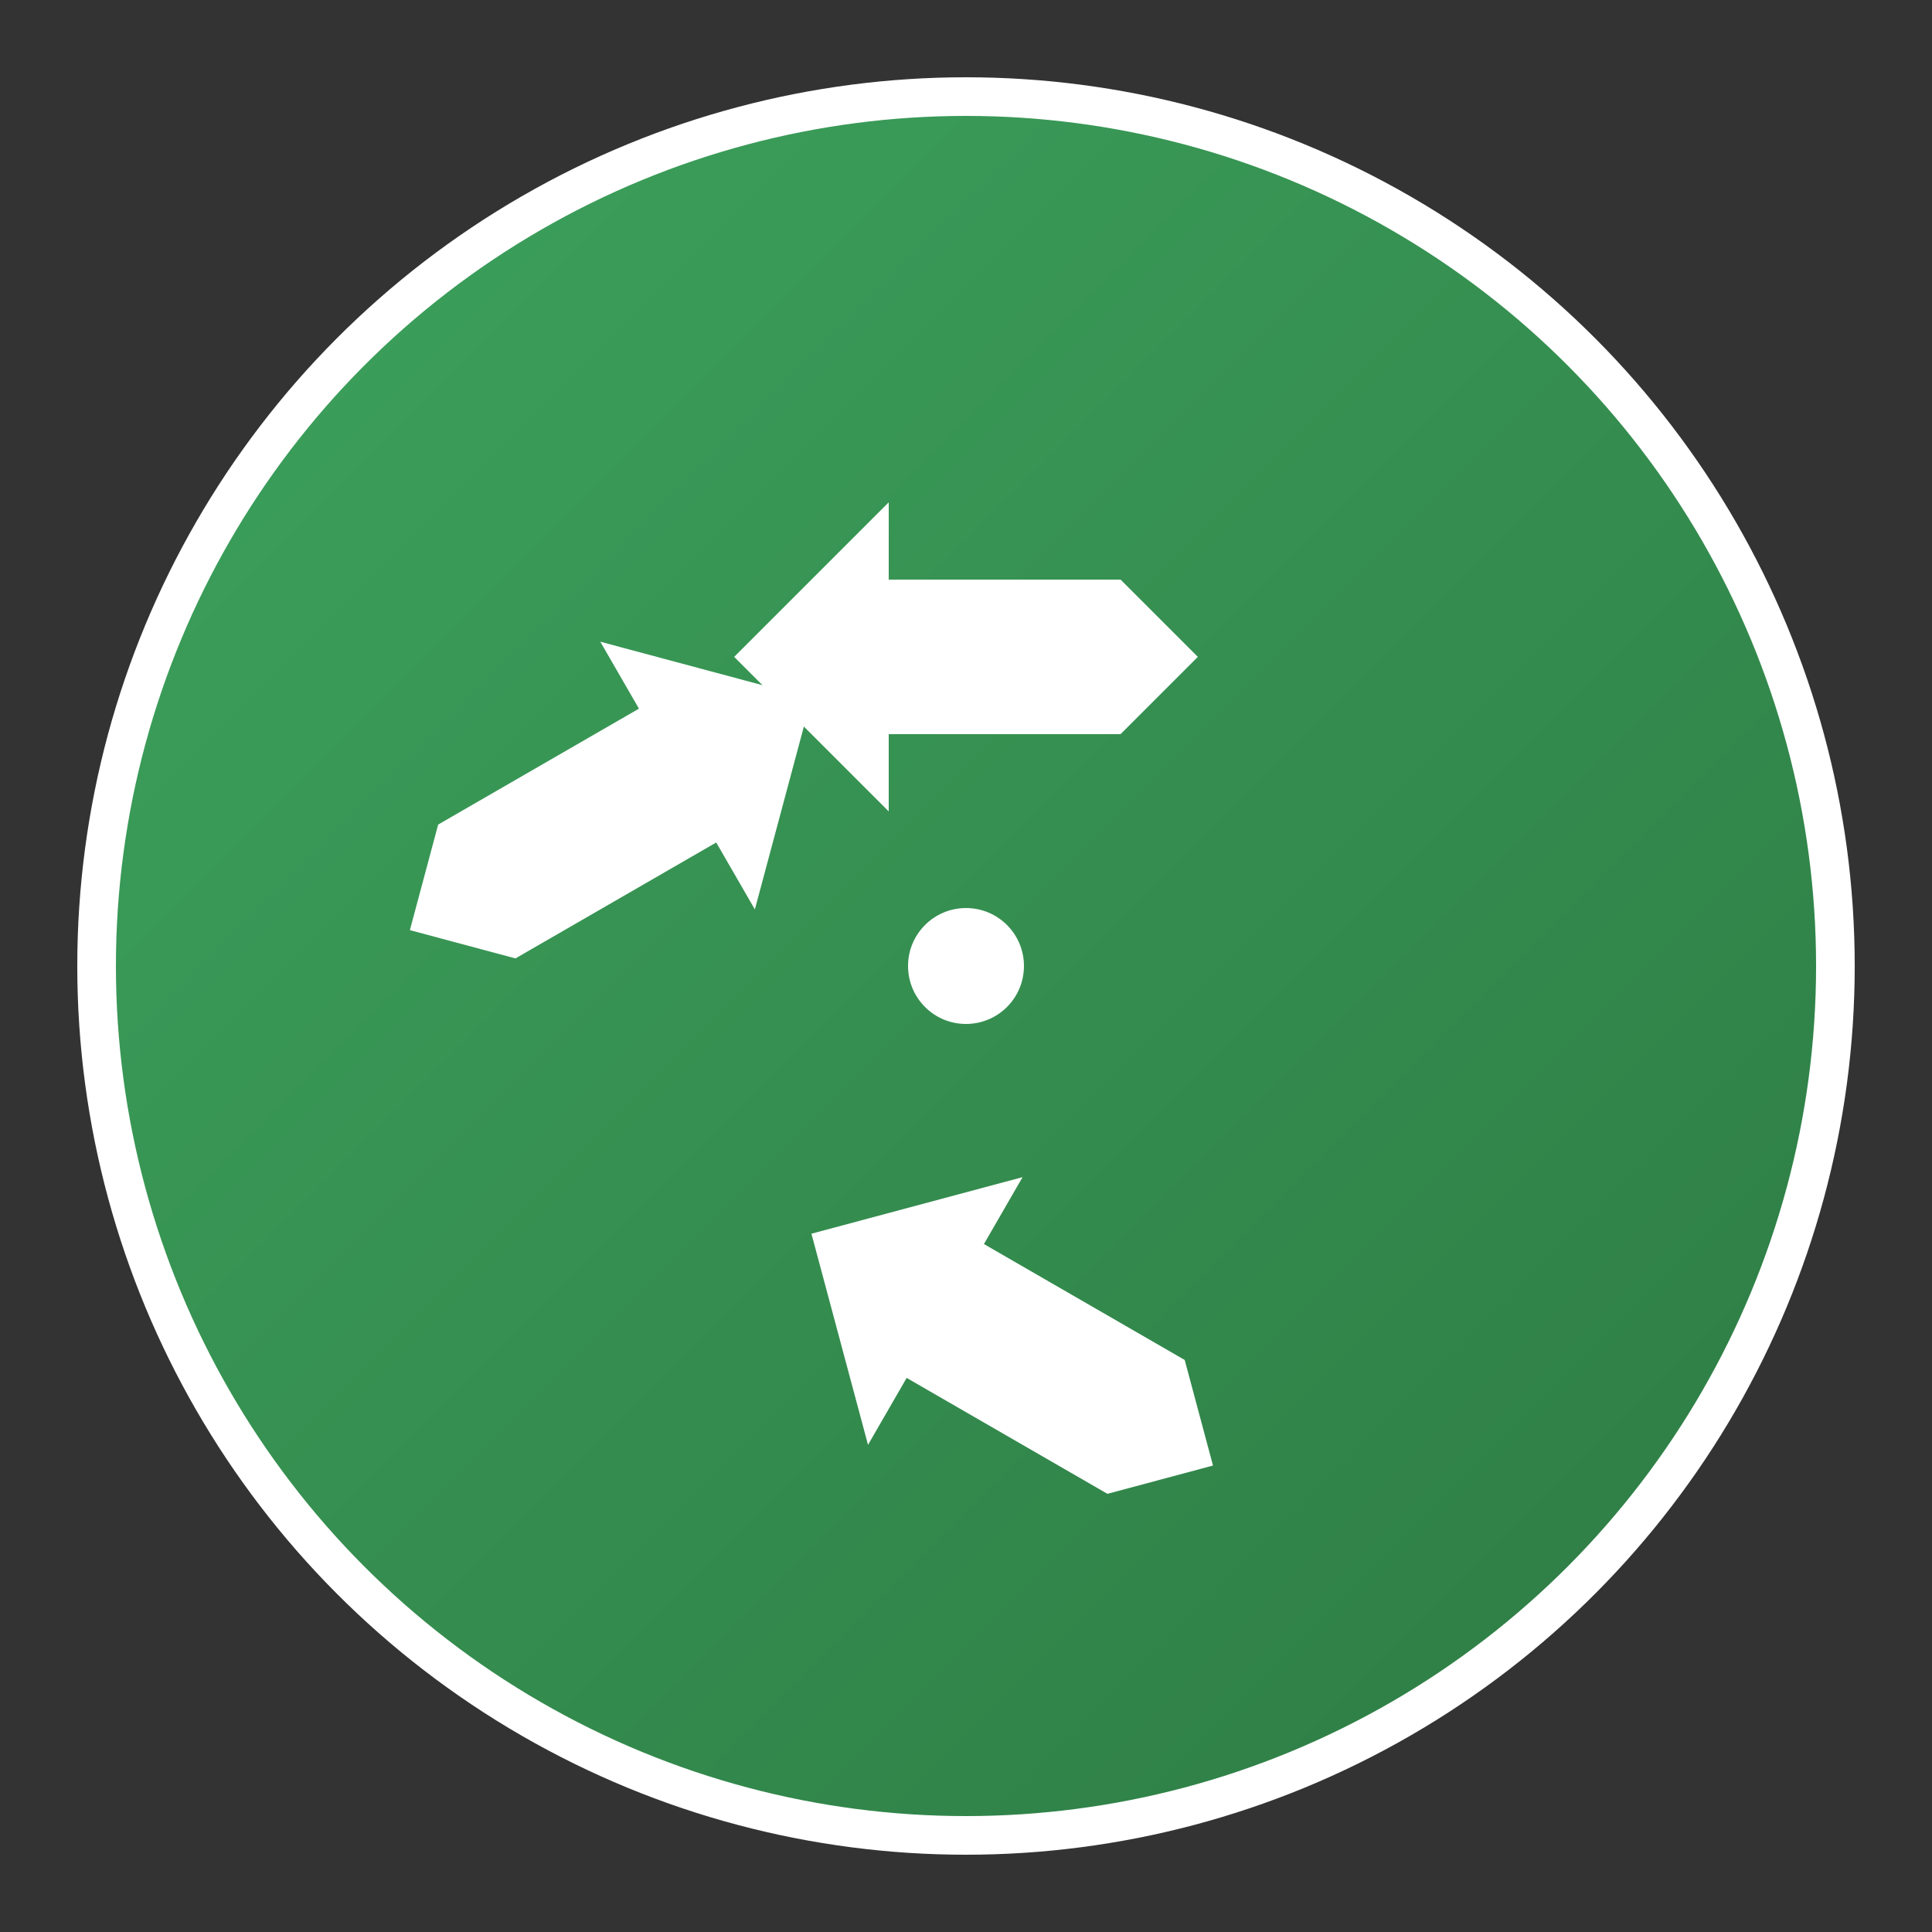 <svg xmlns="http://www.w3.org/2000/svg" viewBox="0 0 100 100">
  <rect x="0" y="0" width="100" height="100" fill="#333333" stroke="none"/>
  <defs>
    <linearGradient id="recycleGradient" x1="0%" y1="0%" x2="100%" y2="100%">
      <stop offset="0%" style="stop-color:#3DA35D;stop-opacity:1" />
      <stop offset="100%" style="stop-color:#2d7a43;stop-opacity:1" />
    </linearGradient>
  </defs>
  
  <!-- Background circle -->
  <circle cx="50" cy="50" r="45" fill="url(#recycleGradient)" stroke="#fff" stroke-width="2"/>
  
  <!-- Recycle symbol -->
  <g transform="translate(50,50) scale(0.8)">
    <!-- Arrow 1 -->
    <path d="M-15,-20 L-5,-30 L-5,-25 L10,-25 L15,-20 L10,-15 L-5,-15 L-5,-10 Z" fill="white"/>
    <!-- Arrow 2 -->
    <path d="M20,0 L30,-10 L25,-10 L25,-25 L20,-30 L15,-25 L15,-10 L10,-10 Z" fill="white" transform="rotate(120)"/>
    <!-- Arrow 3 -->
    <path d="M20,0 L30,-10 L25,-10 L25,-25 L20,-30 L15,-25 L15,-10 L10,-10 Z" fill="white" transform="rotate(240)"/>
  </g>
  
  <!-- Center dot -->
  <circle cx="50" cy="50" r="3" fill="white"/>
</svg>
